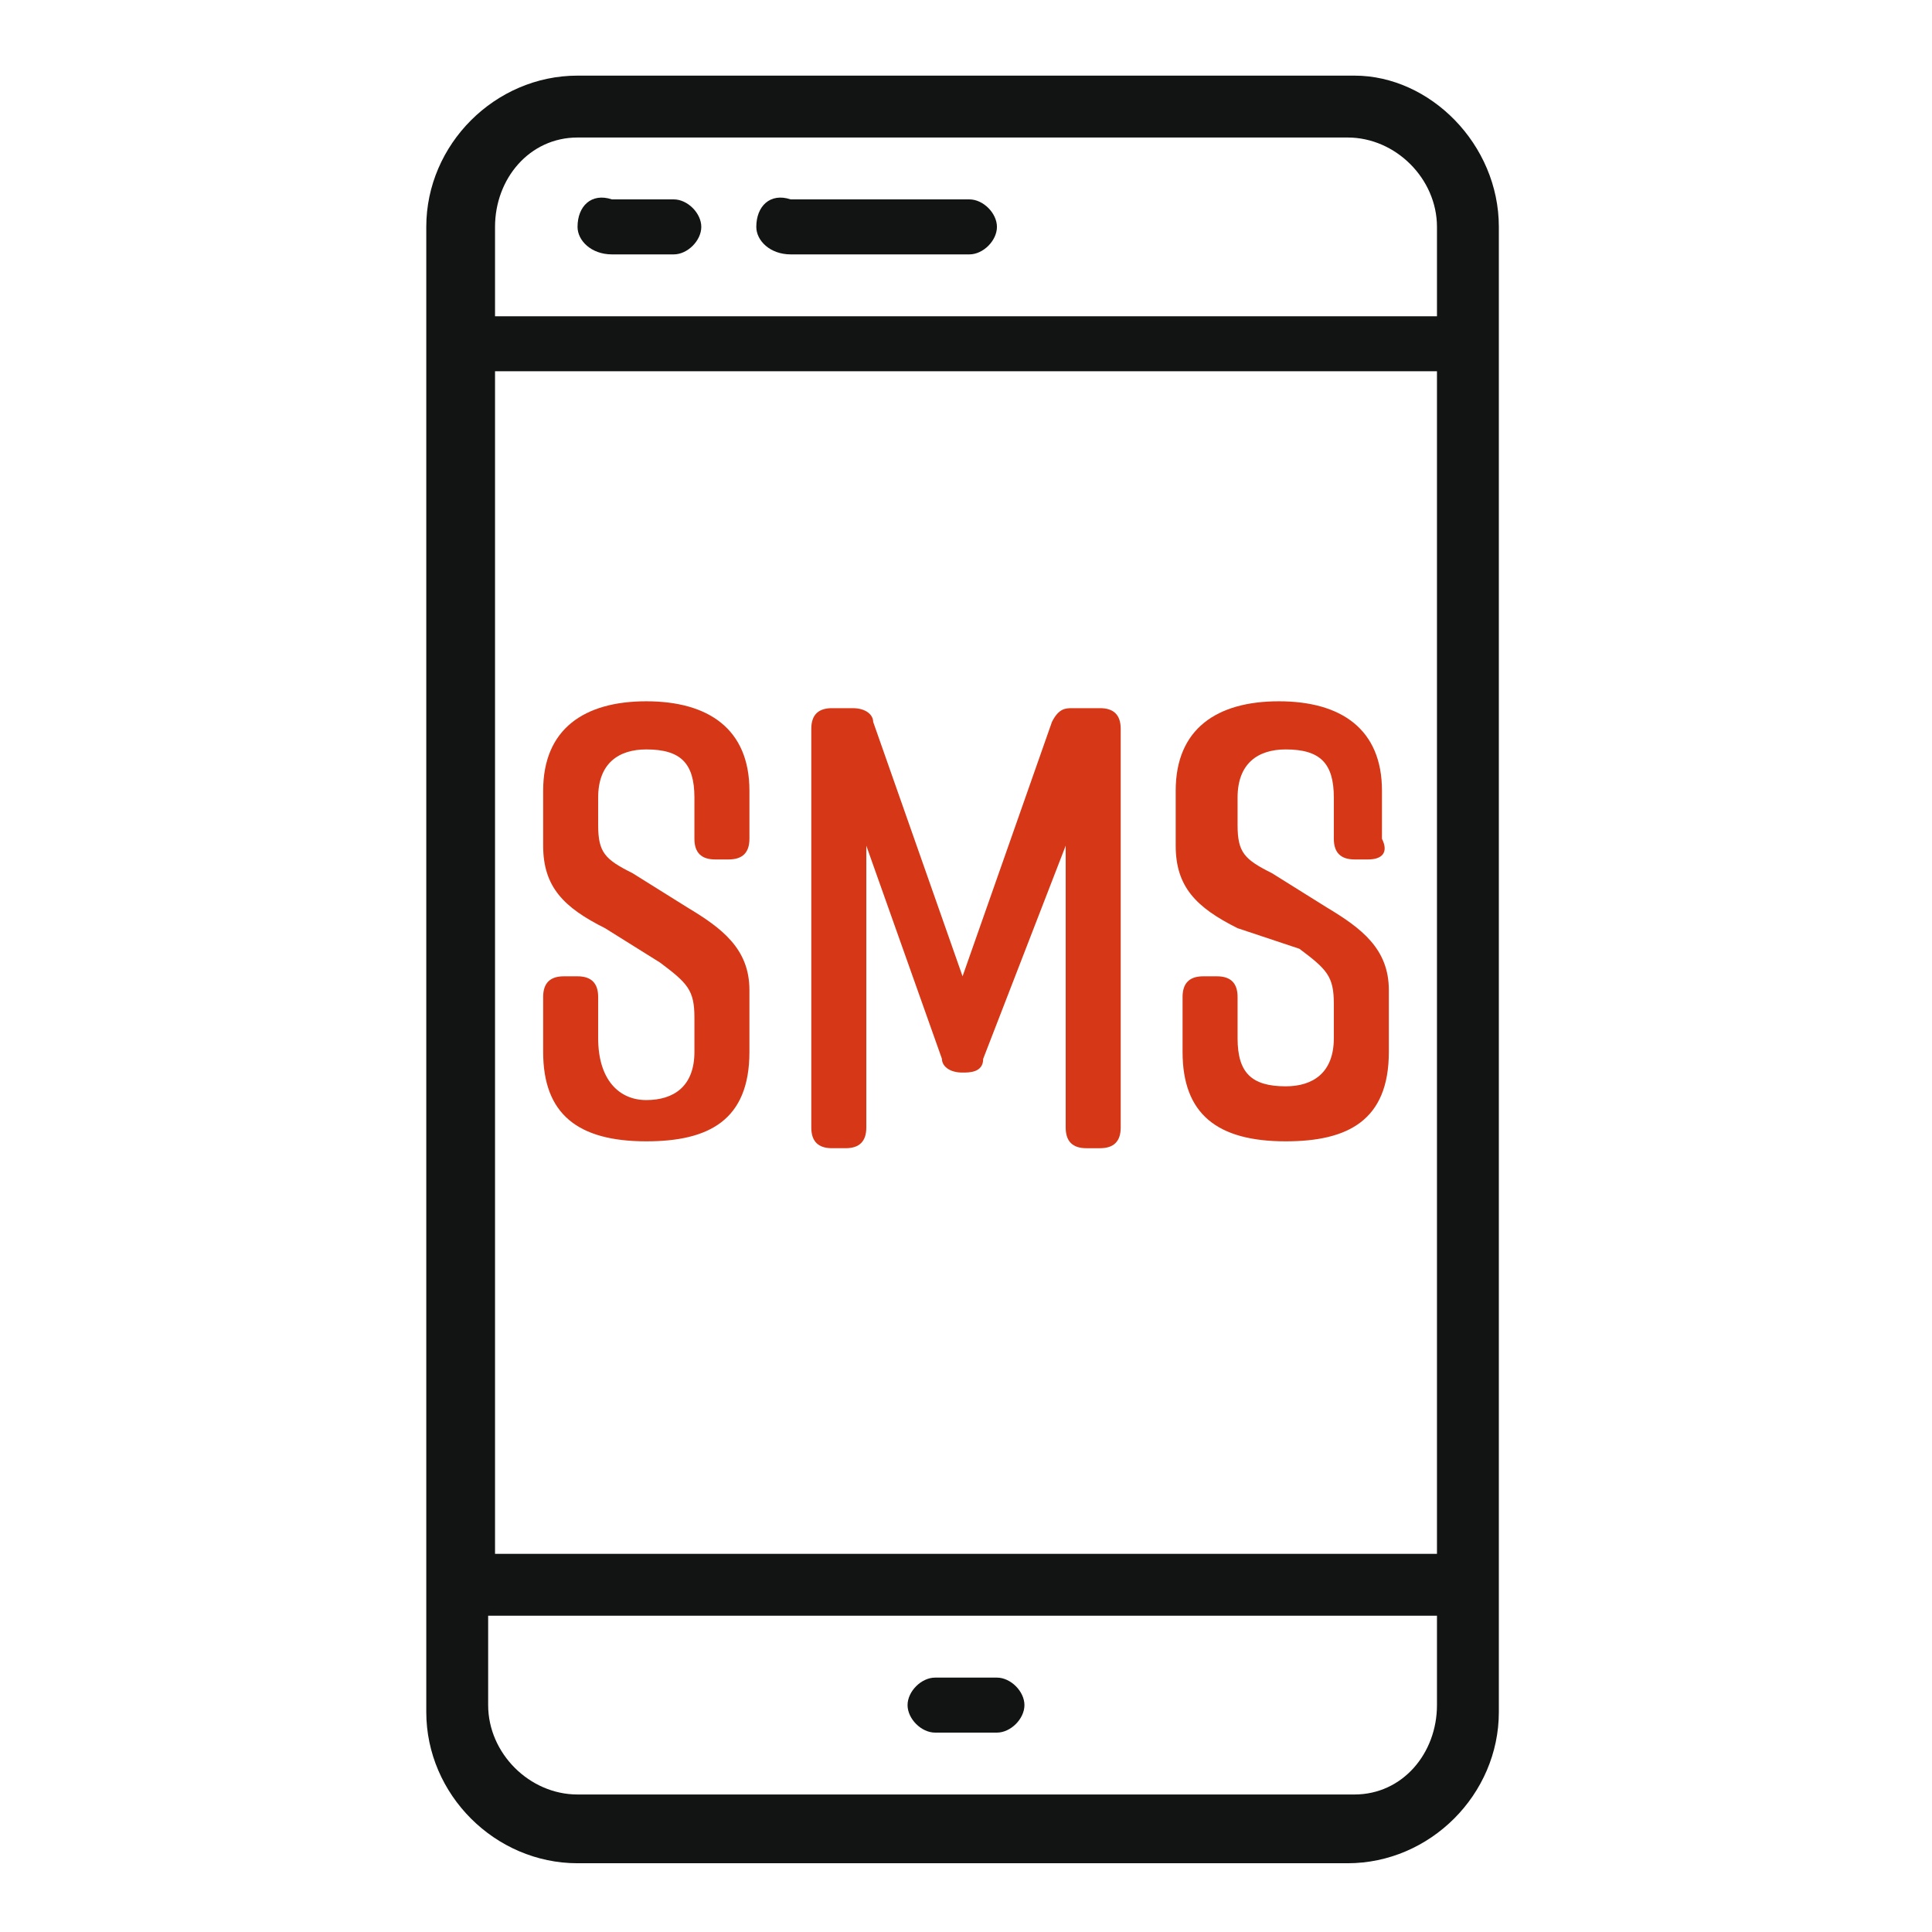 <?xml version="1.0" encoding="utf-8"?>
<!-- Generator: Adobe Illustrator 24.1.2, SVG Export Plug-In . SVG Version: 6.00 Build 0)  -->
<svg version="1.1" id="Livello_1" xmlns="http://www.w3.org/2000/svg" xmlns:xlink="http://www.w3.org/1999/xlink" x="0px" y="0px"
	 viewBox="0 0 28.1 28.1" style="enable-background:new 0 0 28.1 28.1;" xml:space="preserve">
<style type="text/css">
	.st0{fill:#121313;}
	.st1{fill:#D63716;}
</style>
<g>
	<g>
		<path class="st0" d="M19.7,1.1H8.4c-1.2,0-2.2,1-2.2,2.2v21.6c0,1.2,1,2.2,2.2,2.2h11.2c1.2,0,2.2-1,2.2-2.2V3.3
			C21.8,2.1,20.8,1.1,19.7,1.1z M8.4,2h11.2c0.7,0,1.3,0.6,1.3,1.3v1.3H7.2V3.3C7.2,2.6,7.7,2,8.4,2z M20.9,5.4v17.2H7.2V5.4H20.9z
			 M19.7,26.1H8.4c-0.7,0-1.3-0.6-1.3-1.3v-1.3h13.8v1.3C20.9,25.5,20.4,26.1,19.7,26.1z"/>
	</g>
	<g>
		<path class="st0" d="M14.5,24.4h-0.9c-0.2,0-0.4,0.2-0.4,0.4c0,0.2,0.2,0.4,0.4,0.4h0.9c0.2,0,0.4-0.2,0.4-0.4
			C14.9,24.6,14.7,24.4,14.5,24.4z"/>
	</g>
	<g>
		<path class="st0" d="M8.9,3.7h0.9c0.2,0,0.4-0.2,0.4-0.4c0-0.2-0.2-0.4-0.4-0.4H8.9C8.6,2.8,8.4,3,8.4,3.3
			C8.4,3.5,8.6,3.7,8.9,3.7z"/>
	</g>
	<g>
		<path class="st0" d="M11.5,3.7h2.6c0.2,0,0.4-0.2,0.4-0.4c0-0.2-0.2-0.4-0.4-0.4h-2.6C11.2,2.8,11,3,11,3.3
			C11,3.5,11.2,3.7,11.5,3.7z"/>
	</g>
	<g>
		<path class="st1" d="M10.6,12.5h-0.2c-0.2,0-0.3-0.1-0.3-0.3v-0.6c0-0.5-0.2-0.7-0.7-0.7c-0.4,0-0.7,0.2-0.7,0.7v0.4
			c0,0.4,0.1,0.5,0.5,0.7l0.8,0.5c0.5,0.3,0.9,0.6,0.9,1.2v0.9c0,1-0.6,1.3-1.5,1.3h0c-1,0-1.5-0.4-1.5-1.3v-0.8
			c0-0.2,0.1-0.3,0.3-0.3h0.2c0.2,0,0.3,0.1,0.3,0.3v0.6C8.7,15.7,9,16,9.4,16c0.4,0,0.7-0.2,0.7-0.7v-0.5c0-0.4-0.1-0.5-0.5-0.8
			l-0.8-0.5c-0.6-0.3-0.9-0.6-0.9-1.2v-0.8c0-0.9,0.6-1.3,1.5-1.3h0c0.9,0,1.5,0.4,1.5,1.3v0.7C10.9,12.4,10.8,12.5,10.6,12.5z"/>
	</g>
	<g>
		<path class="st1" d="M14.3,15.4c0,0.2-0.2,0.2-0.3,0.2c-0.2,0-0.3-0.1-0.3-0.2l-1.1-3.1v4.1c0,0.2-0.1,0.3-0.3,0.3h-0.2
			c-0.2,0-0.3-0.1-0.3-0.3v-5.8c0-0.2,0.1-0.3,0.3-0.3h0.3c0.2,0,0.3,0.1,0.3,0.2l1.3,3.7l1.3-3.7c0.1-0.2,0.2-0.2,0.3-0.2H16
			c0.2,0,0.3,0.1,0.3,0.3v5.8c0,0.2-0.1,0.3-0.3,0.3h-0.2c-0.2,0-0.3-0.1-0.3-0.3v-4.1L14.3,15.4z"/>
	</g>
	<g>
		<path class="st1" d="M19.9,12.5h-0.2c-0.2,0-0.3-0.1-0.3-0.3v-0.6c0-0.5-0.2-0.7-0.7-0.7c-0.4,0-0.7,0.2-0.7,0.7v0.4
			c0,0.4,0.1,0.5,0.5,0.7l0.8,0.5c0.5,0.3,0.9,0.6,0.9,1.2v0.9c0,1-0.6,1.3-1.5,1.3h0c-1,0-1.5-0.4-1.5-1.3v-0.8
			c0-0.2,0.1-0.3,0.3-0.3h0.2c0.2,0,0.3,0.1,0.3,0.3v0.6c0,0.5,0.2,0.7,0.7,0.7c0.4,0,0.7-0.2,0.7-0.7v-0.5c0-0.4-0.1-0.5-0.5-0.8
			L18,13.5c-0.6-0.3-0.9-0.6-0.9-1.2v-0.8c0-0.9,0.6-1.3,1.5-1.3h0c0.9,0,1.5,0.4,1.5,1.3v0.7C20.2,12.4,20.1,12.5,19.9,12.5z"/>
	</g>
</g>
</svg>
